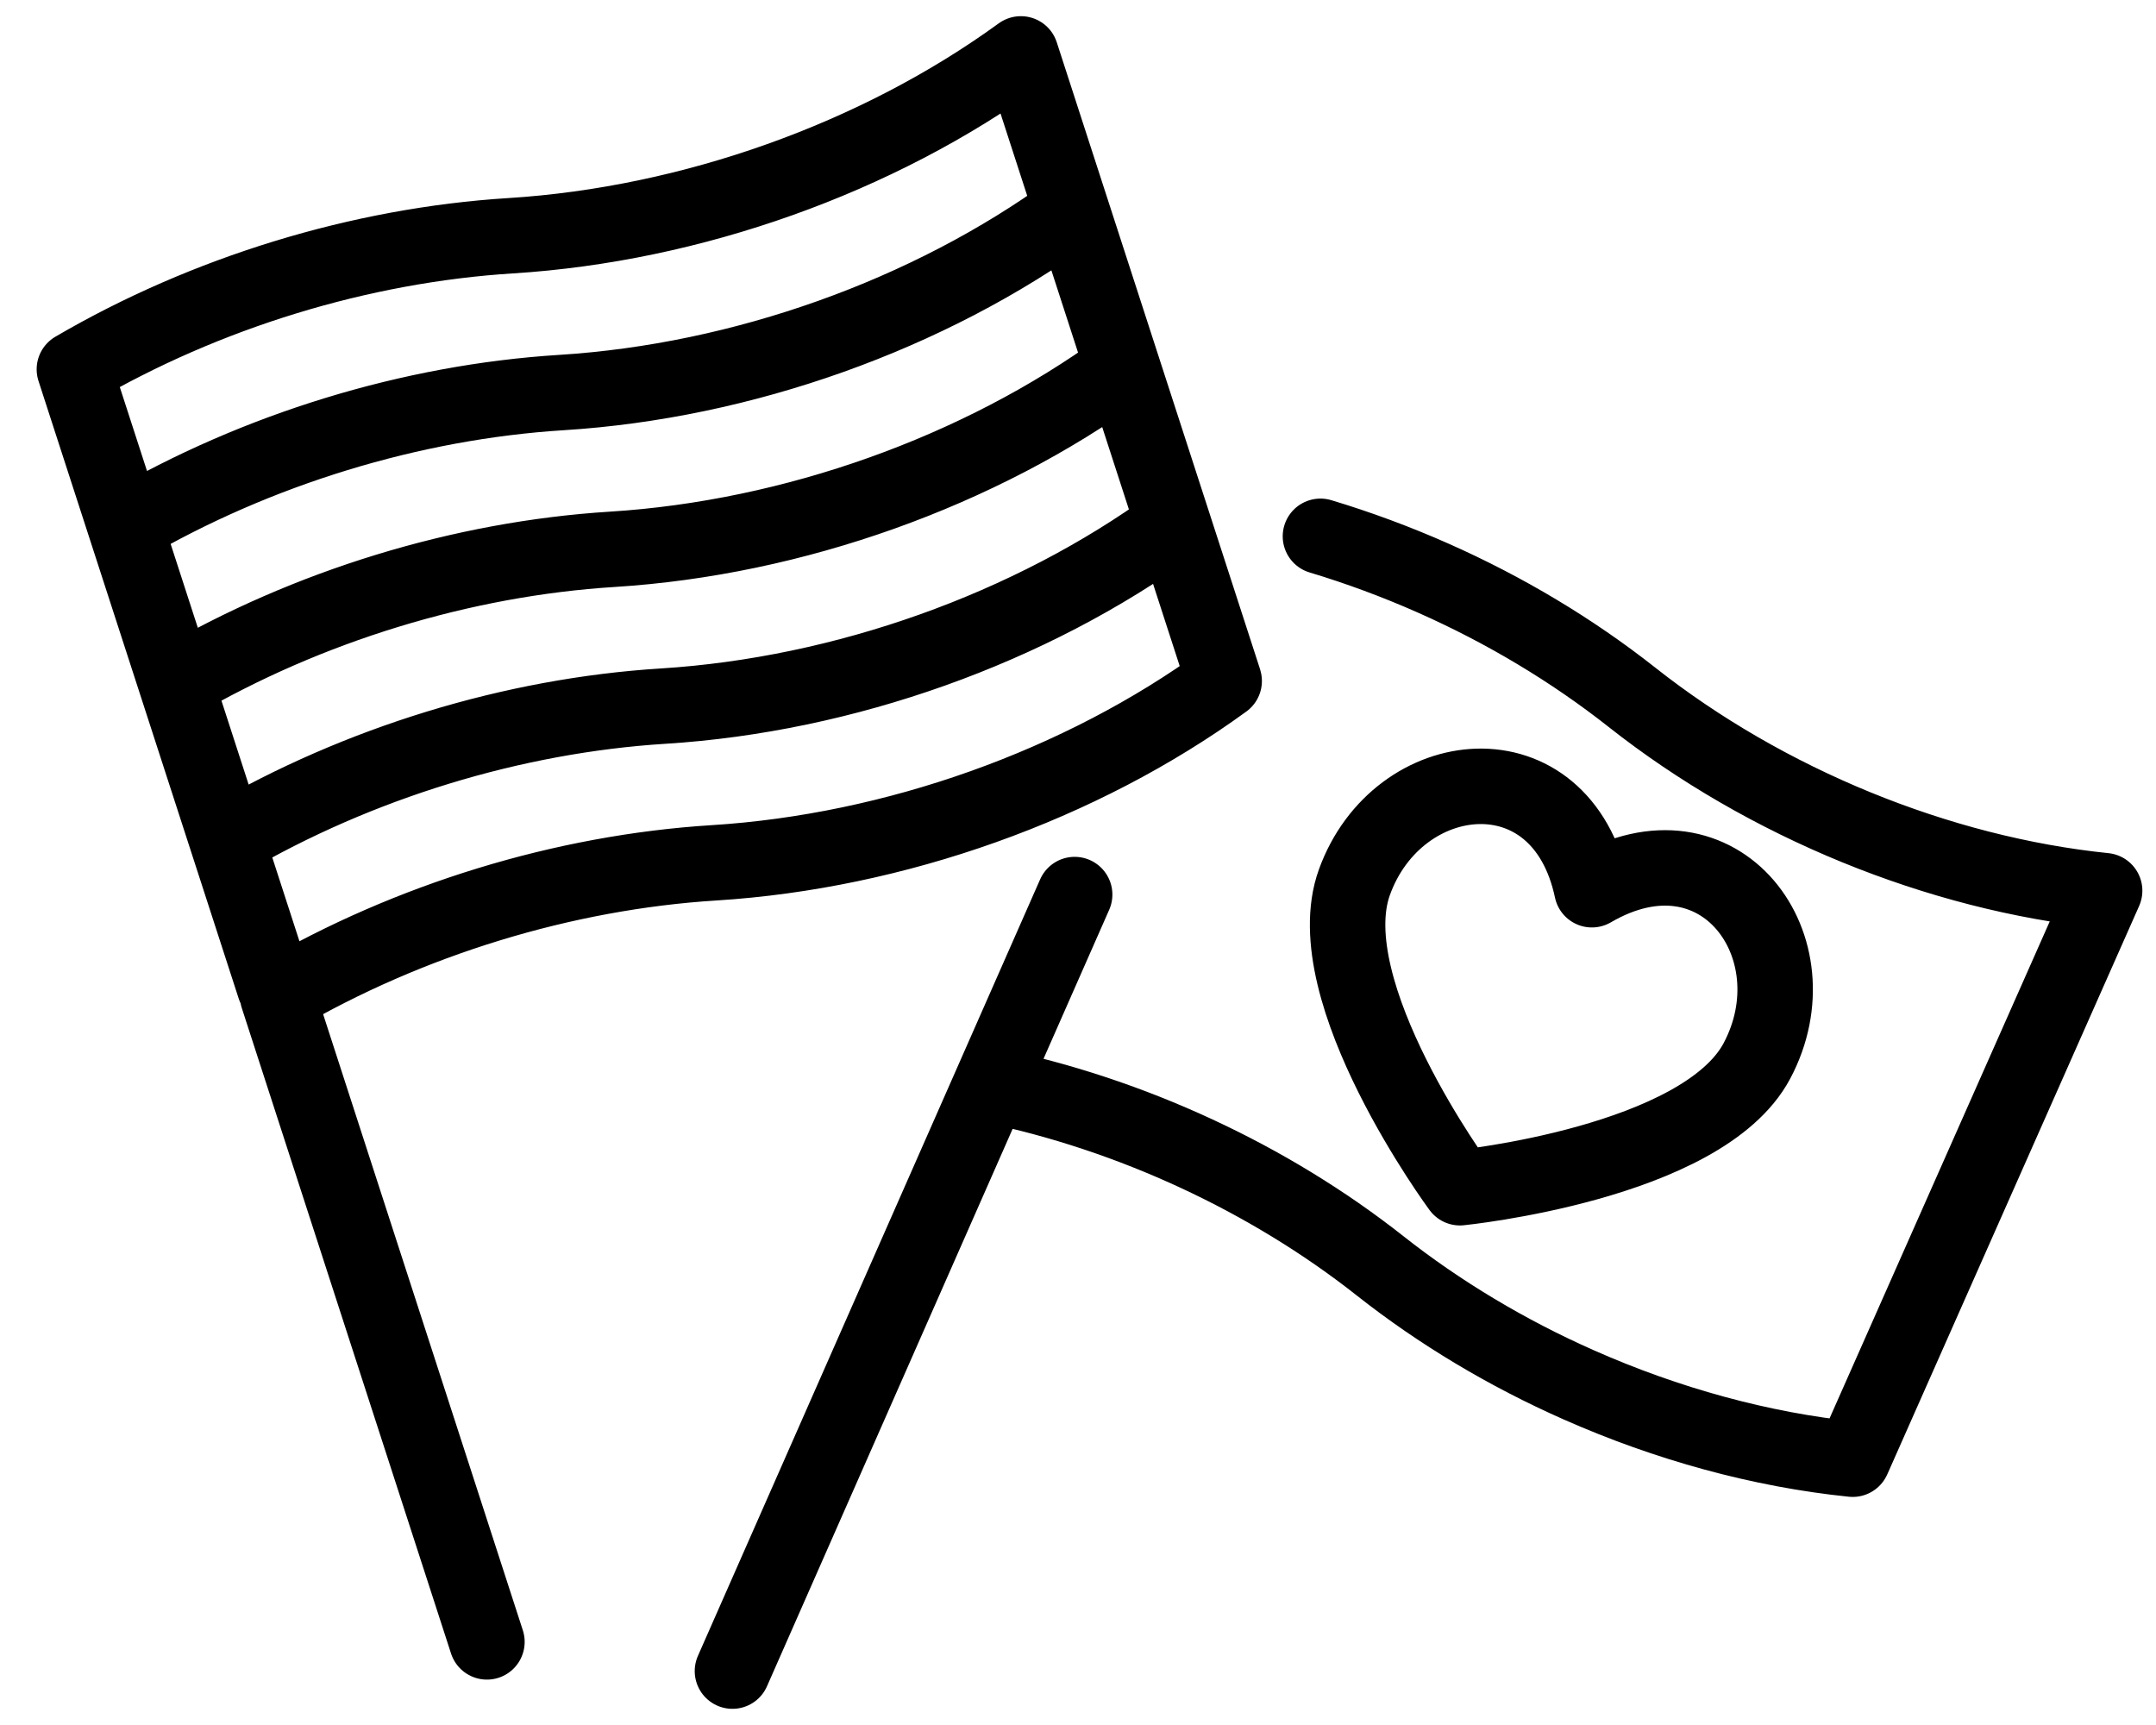 <?xml version="1.0" encoding="UTF-8"?>
<svg xmlns="http://www.w3.org/2000/svg" width="40" height="32" viewBox="0 0 40 32" fill="none">
  <path d="M5.095 18.31L1.38 6.851C3.815 5.427 6.69 4.547 9.475 4.373C12.828 4.163 16.283 2.932 18.94 1L22.702 12.6L22.712 12.633C20.057 14.565 16.6 15.796 13.247 16.006C10.462 16.18 7.587 17.06 5.152 18.484L9.034 30.458M19.884 3.909C17.227 5.841 13.772 7.072 10.418 7.282C7.633 7.456 4.759 8.336 2.324 9.76M20.826 6.817C18.169 8.749 14.714 9.98 11.361 10.19C8.576 10.364 5.701 11.244 3.266 12.669M21.77 9.726C19.113 11.658 15.658 12.889 12.304 13.099C9.519 13.273 6.645 14.153 4.21 15.577M19.938 16.595L18.379 20.132M18.379 20.132L13.589 31M18.379 20.132C20.978 20.667 23.543 21.856 25.602 23.48C26.713 24.357 27.967 25.105 29.29 25.69C30.927 26.415 32.669 26.895 34.373 27.069L34.387 27.039L39.047 16.523C35.965 16.207 32.763 14.897 30.276 12.934C29.168 12.06 27.915 11.311 26.587 10.723C25.907 10.422 25.207 10.162 24.498 9.949M29.534 16.505C31.92 15.114 33.708 17.587 32.596 19.68C31.585 21.581 27.086 22.033 27.086 22.033C27.086 22.033 24.399 18.395 25.127 16.369C25.929 14.139 28.961 13.803 29.534 16.505Z" stroke="black" stroke-width="1.4" stroke-linecap="round" stroke-linejoin="round"></path>
</svg>
